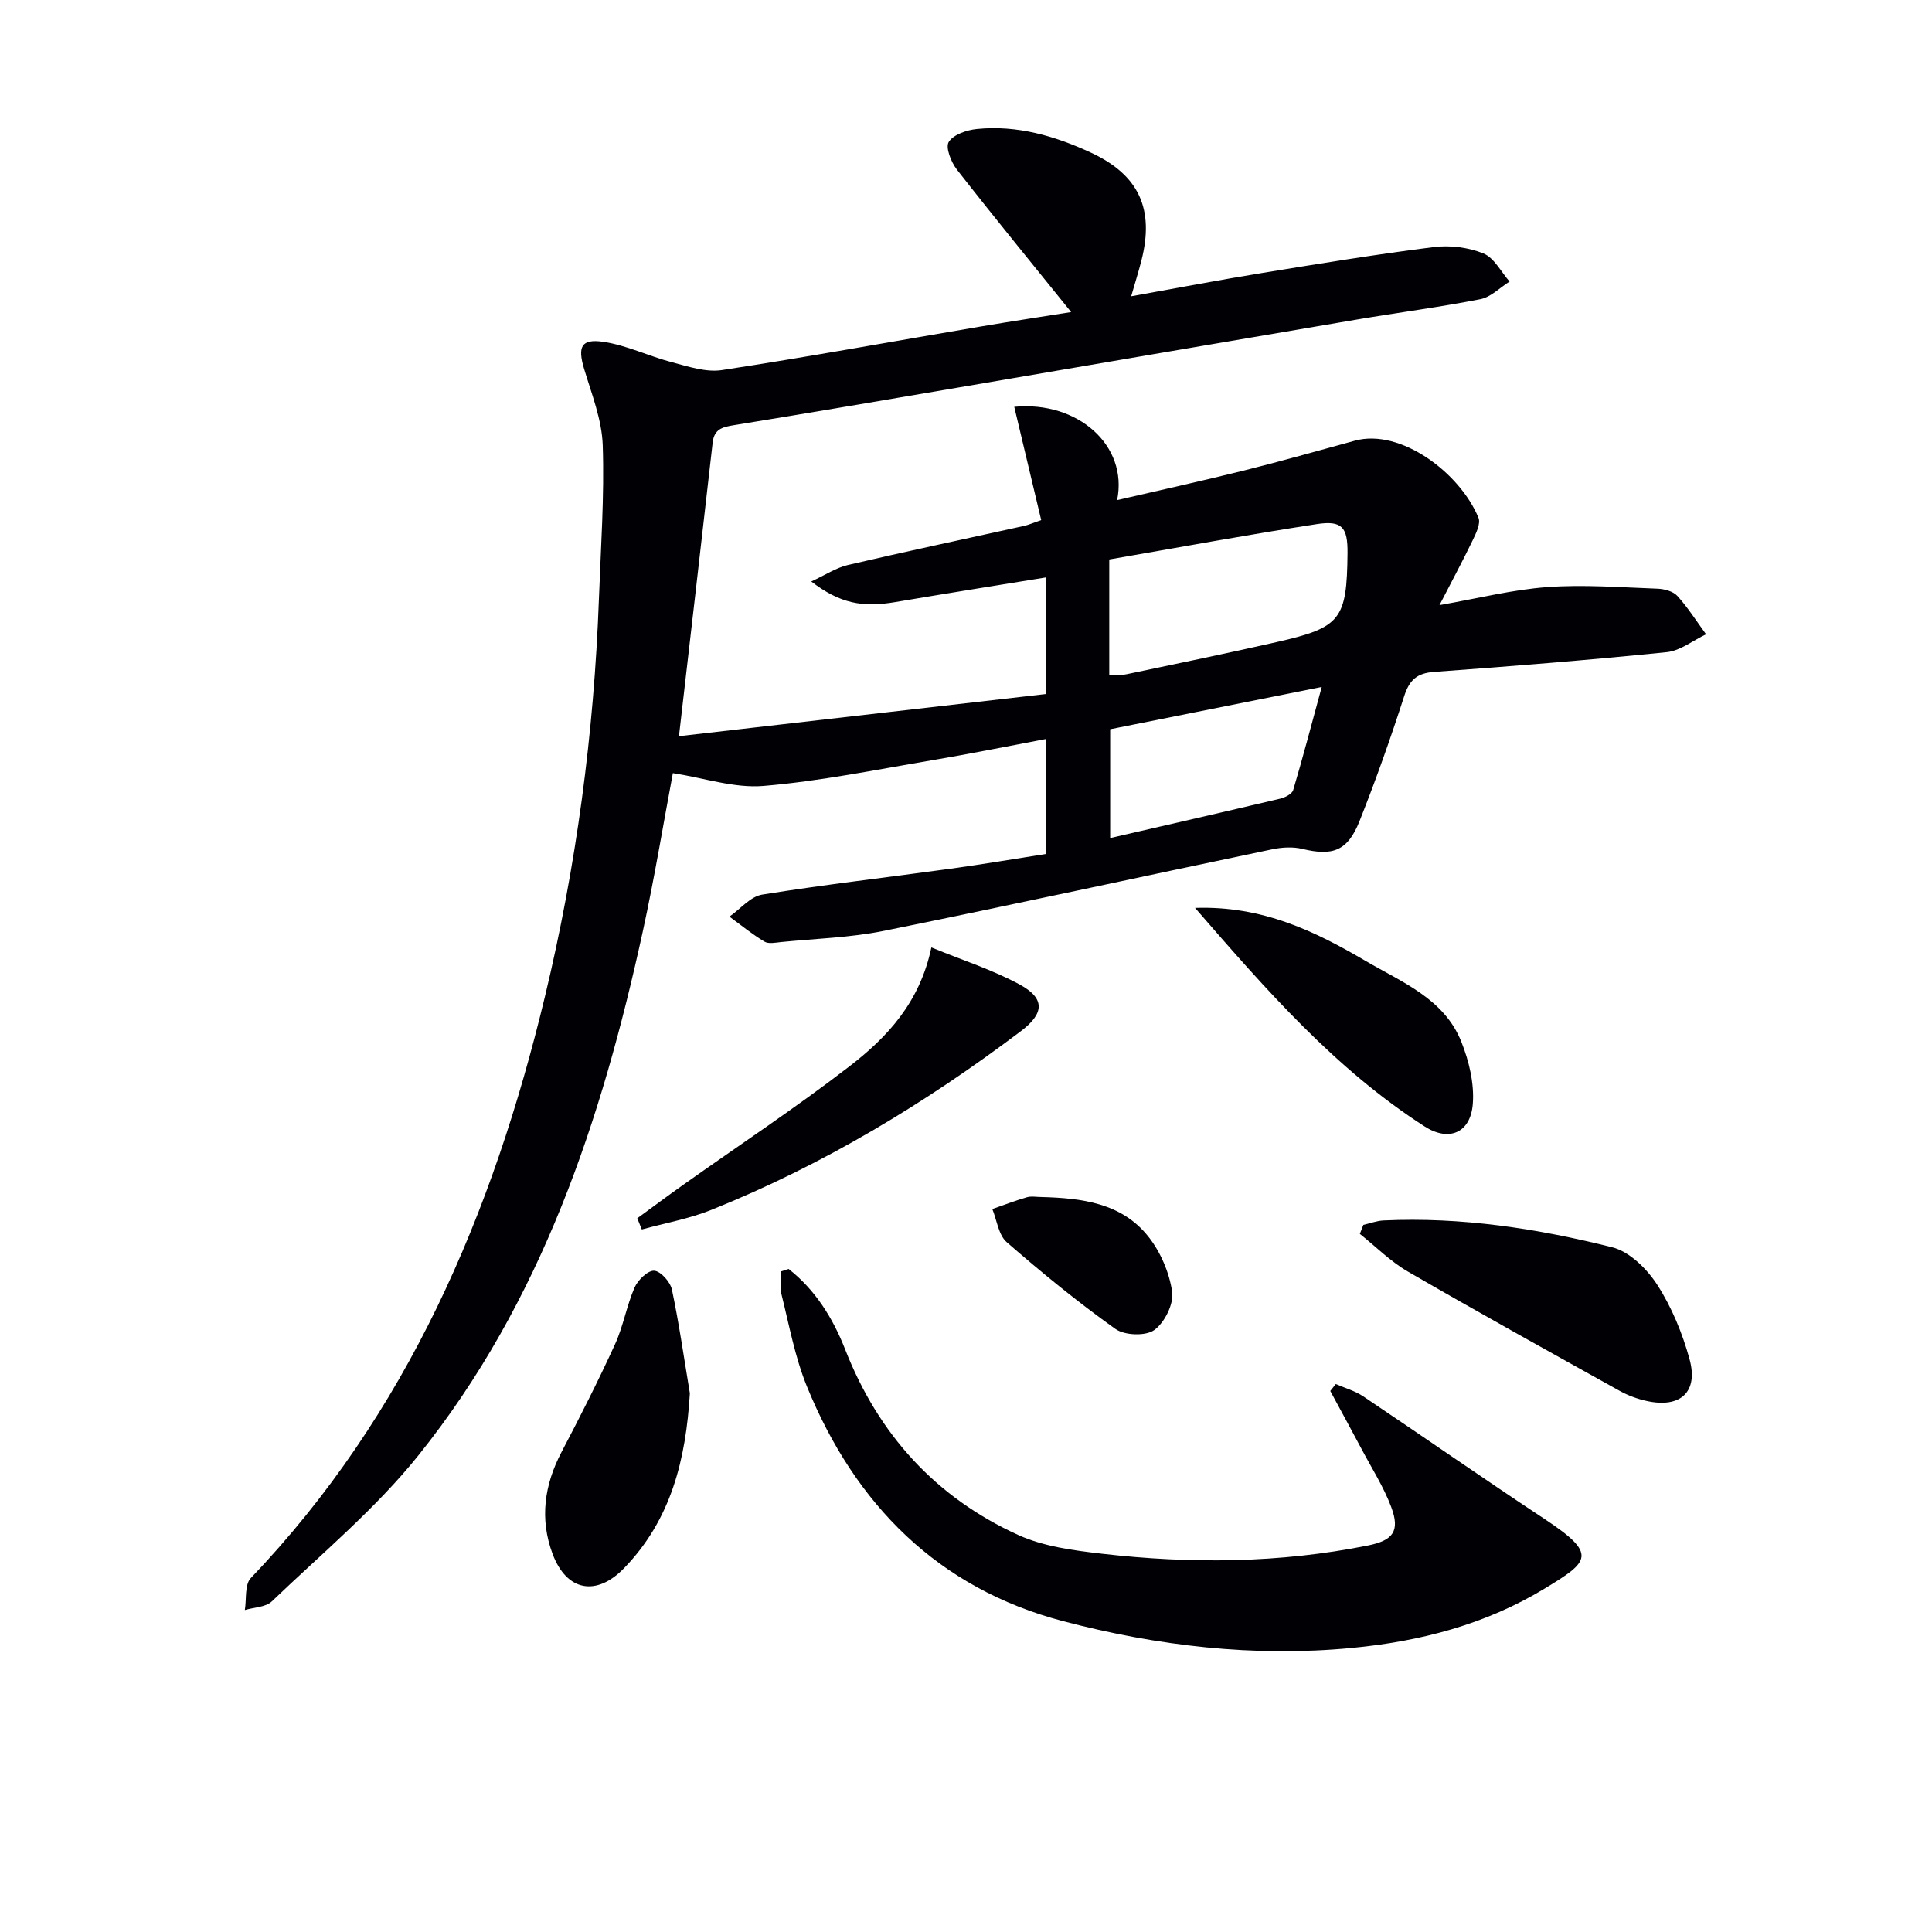 <svg enable-background="new 0 0 400 400" viewBox="0 0 400 400" xmlns="http://www.w3.org/2000/svg"><g fill="#010105"><path d="m221.77 64.61c-7.94-9.85-15.93-19.6-23.67-29.52-1.19-1.53-2.39-4.57-1.67-5.7.97-1.54 3.73-2.47 5.82-2.68 8.33-.84 16.14 1.43 23.61 4.89 9.96 4.62 13.2 11.7 10.44 22.41-.57 2.23-1.26 4.42-2.1 7.33 9.37-1.68 18.3-3.39 27.27-4.85 11.79-1.92 23.58-3.85 35.42-5.34 3.35-.42 7.15.07 10.25 1.33 2.22.91 3.63 3.8 5.4 5.81-2 1.26-3.87 3.22-6.03 3.65-8.46 1.66-17.03 2.77-25.54 4.21-26.82 4.54-53.62 9.15-80.43 13.72-16.19 2.76-32.38 5.53-48.59 8.16-2.37.38-4.08.79-4.4 3.59-2.23 19.8-4.54 39.58-6.98 60.8 25.87-2.97 50.95-5.85 75.98-8.73 0-8.81 0-16.42 0-24.14-10.57 1.72-20.85 3.35-31.11 5.09-6.92 1.18-11.54.3-17.48-4.25 2.89-1.33 5.12-2.83 7.57-3.41 12.12-2.83 24.3-5.4 36.45-8.09.95-.21 1.85-.61 3.59-1.21-1.87-7.86-3.72-15.65-5.58-23.45 13.11-1.27 23.61 7.97 21.3 19.31 8.91-2.07 17.56-3.96 26.16-6.1 7.72-1.92 15.38-4.11 23.06-6.2 9.53-2.59 21.8 6.72 25.59 15.96.49 1.18-.48 3.16-1.16 4.58-2.07 4.3-4.33 8.5-6.91 13.5 8.03-1.4 15.14-3.21 22.34-3.73 7.55-.55 15.19.06 22.78.33 1.42.05 3.25.53 4.13 1.5 2.21 2.44 3.99 5.27 5.94 7.94-2.7 1.28-5.32 3.41-8.12 3.7-16.04 1.63-32.11 2.92-48.19 4.09-3.57.26-5.12 1.69-6.2 5.06-2.8 8.7-5.86 17.33-9.23 25.82-2.46 6.2-5.55 7.29-11.83 5.77-1.97-.48-4.24-.34-6.25.08-26.8 5.6-53.55 11.45-80.38 16.88-6.97 1.41-14.19 1.61-21.3 2.32-1.15.12-2.59.43-3.45-.09-2.54-1.52-4.85-3.42-7.25-5.17 2.25-1.57 4.34-4.16 6.78-4.56 12.95-2.08 25.99-3.57 38.99-5.36 6.55-.9 13.07-2.01 19.79-3.06 0-8.08 0-15.68 0-23.8-8.04 1.51-15.8 3.09-23.59 4.4-11.62 1.96-23.22 4.34-34.93 5.32-6.03.5-12.27-1.65-18.75-2.65-1.95 10.36-3.79 21.61-6.22 32.74-8.53 39.14-21 76.79-46.47 108.52-8.88 11.07-20.03 20.33-30.34 30.22-1.27 1.22-3.7 1.22-5.59 1.79.37-2.24-.06-5.25 1.23-6.61 32.49-34.01 50.11-75.54 60.91-120.44 6.5-27.03 10.15-54.51 11.17-82.31.39-10.6 1.14-21.22.79-31.8-.18-5.32-2.3-10.61-3.86-15.82-1.36-4.54-.64-6.28 4.01-5.59 4.82.72 9.39 2.98 14.16 4.22 3.39.89 7.07 2.14 10.38 1.63 17.87-2.73 35.67-5.99 53.5-9.01 6.5-1.1 13.02-2.08 18.79-3zm7.89 75.19c1.4-.08 2.56.01 3.65-.22 10.36-2.18 20.74-4.31 31.07-6.66 13.25-3.01 14.47-4.65 14.61-18.38.05-5.35-1.09-6.84-6.37-6.03-14.34 2.2-28.61 4.84-42.96 7.32zm.19 11.18v22.53c12.09-2.79 23.68-5.43 35.25-8.17.99-.24 2.4-.97 2.64-1.76 1.99-6.69 3.76-13.46 5.91-21.35-15.19 3.03-29.27 5.84-43.8 8.75z"/><path d="m163.27 262.72c5.55 4.35 9.18 10.2 11.73 16.71 6.88 17.55 18.72 30.59 35.81 38.37 5.28 2.4 11.46 3.2 17.33 3.88 18.42 2.12 36.83 1.96 55.1-1.71 5.17-1.04 6.67-2.96 4.8-7.95-1.55-4.15-4-7.97-6.09-11.92-2.15-4.05-4.35-8.07-6.53-12.11l1.14-1.44c1.91.84 4 1.42 5.71 2.57 12.54 8.41 24.93 17.06 37.53 25.38 11.06 7.31 9.23 8.78.11 14.33-12.3 7.48-25.8 11-40.05 12.36-20.28 1.94-40.25-.43-59.7-5.53-25.9-6.79-43.12-24.14-53.11-48.64-2.47-6.07-3.66-12.67-5.26-19.07-.37-1.49-.06-3.15-.06-4.73.5-.17 1.02-.33 1.54-.5z"/><path d="m282.27 253.6c1.39-.32 2.77-.85 4.17-.92 16.09-.75 31.88 1.67 47.37 5.56 3.58.9 7.19 4.48 9.31 7.77 3 4.65 5.21 10.03 6.68 15.39 1.87 6.82-1.9 10.2-8.86 8.66-1.93-.42-3.86-1.13-5.58-2.08-14.68-8.17-29.37-16.31-43.9-24.73-3.6-2.09-6.63-5.17-9.92-7.79.25-.62.49-1.24.73-1.86z"/><path d="m131.94 252.23c3.15-2.3 6.27-4.63 9.45-6.88 11.51-8.17 23.31-15.96 34.47-24.57 7.77-5.99 14.56-13.17 16.97-24.62 6.38 2.62 12.67 4.61 18.35 7.71 5.3 2.9 4.96 6.01.19 9.61-19.84 14.98-40.98 27.73-64.09 37.01-4.6 1.85-9.59 2.73-14.4 4.06-.31-.77-.63-1.54-.94-2.32z"/><path d="m142.83 288.47c-.83 13.66-3.85 26.12-13.63 36.21-5.7 5.88-11.88 4.81-14.79-2.95-2.71-7.25-1.73-14.29 1.87-21.14 3.86-7.34 7.61-14.75 11.06-22.29 1.71-3.74 2.39-7.95 4.04-11.73.68-1.55 2.74-3.56 4.06-3.48 1.34.08 3.33 2.31 3.67 3.89 1.5 7.11 2.52 14.32 3.72 21.49z"/><path d="m247.42 187.97c13.97-.47 24.85 4.84 35.35 11 7.53 4.41 16.24 7.81 19.78 16.71 1.6 4.01 2.71 8.65 2.38 12.87-.48 6.08-5 7.87-9.99 4.66-18.4-11.83-32.62-28.06-47.52-45.24z"/><path d="m215.58 247.83c8.29.22 16.54 1.18 22.1 8.1 2.56 3.19 4.41 7.49 5 11.52.37 2.51-1.56 6.39-3.7 7.92-1.79 1.29-6.14 1.13-8.05-.23-7.81-5.57-15.27-11.66-22.51-17.97-1.69-1.48-2.02-4.53-2.97-6.85 2.38-.83 4.73-1.74 7.15-2.44.92-.27 1.99-.05 2.98-.05z"/></g></svg>